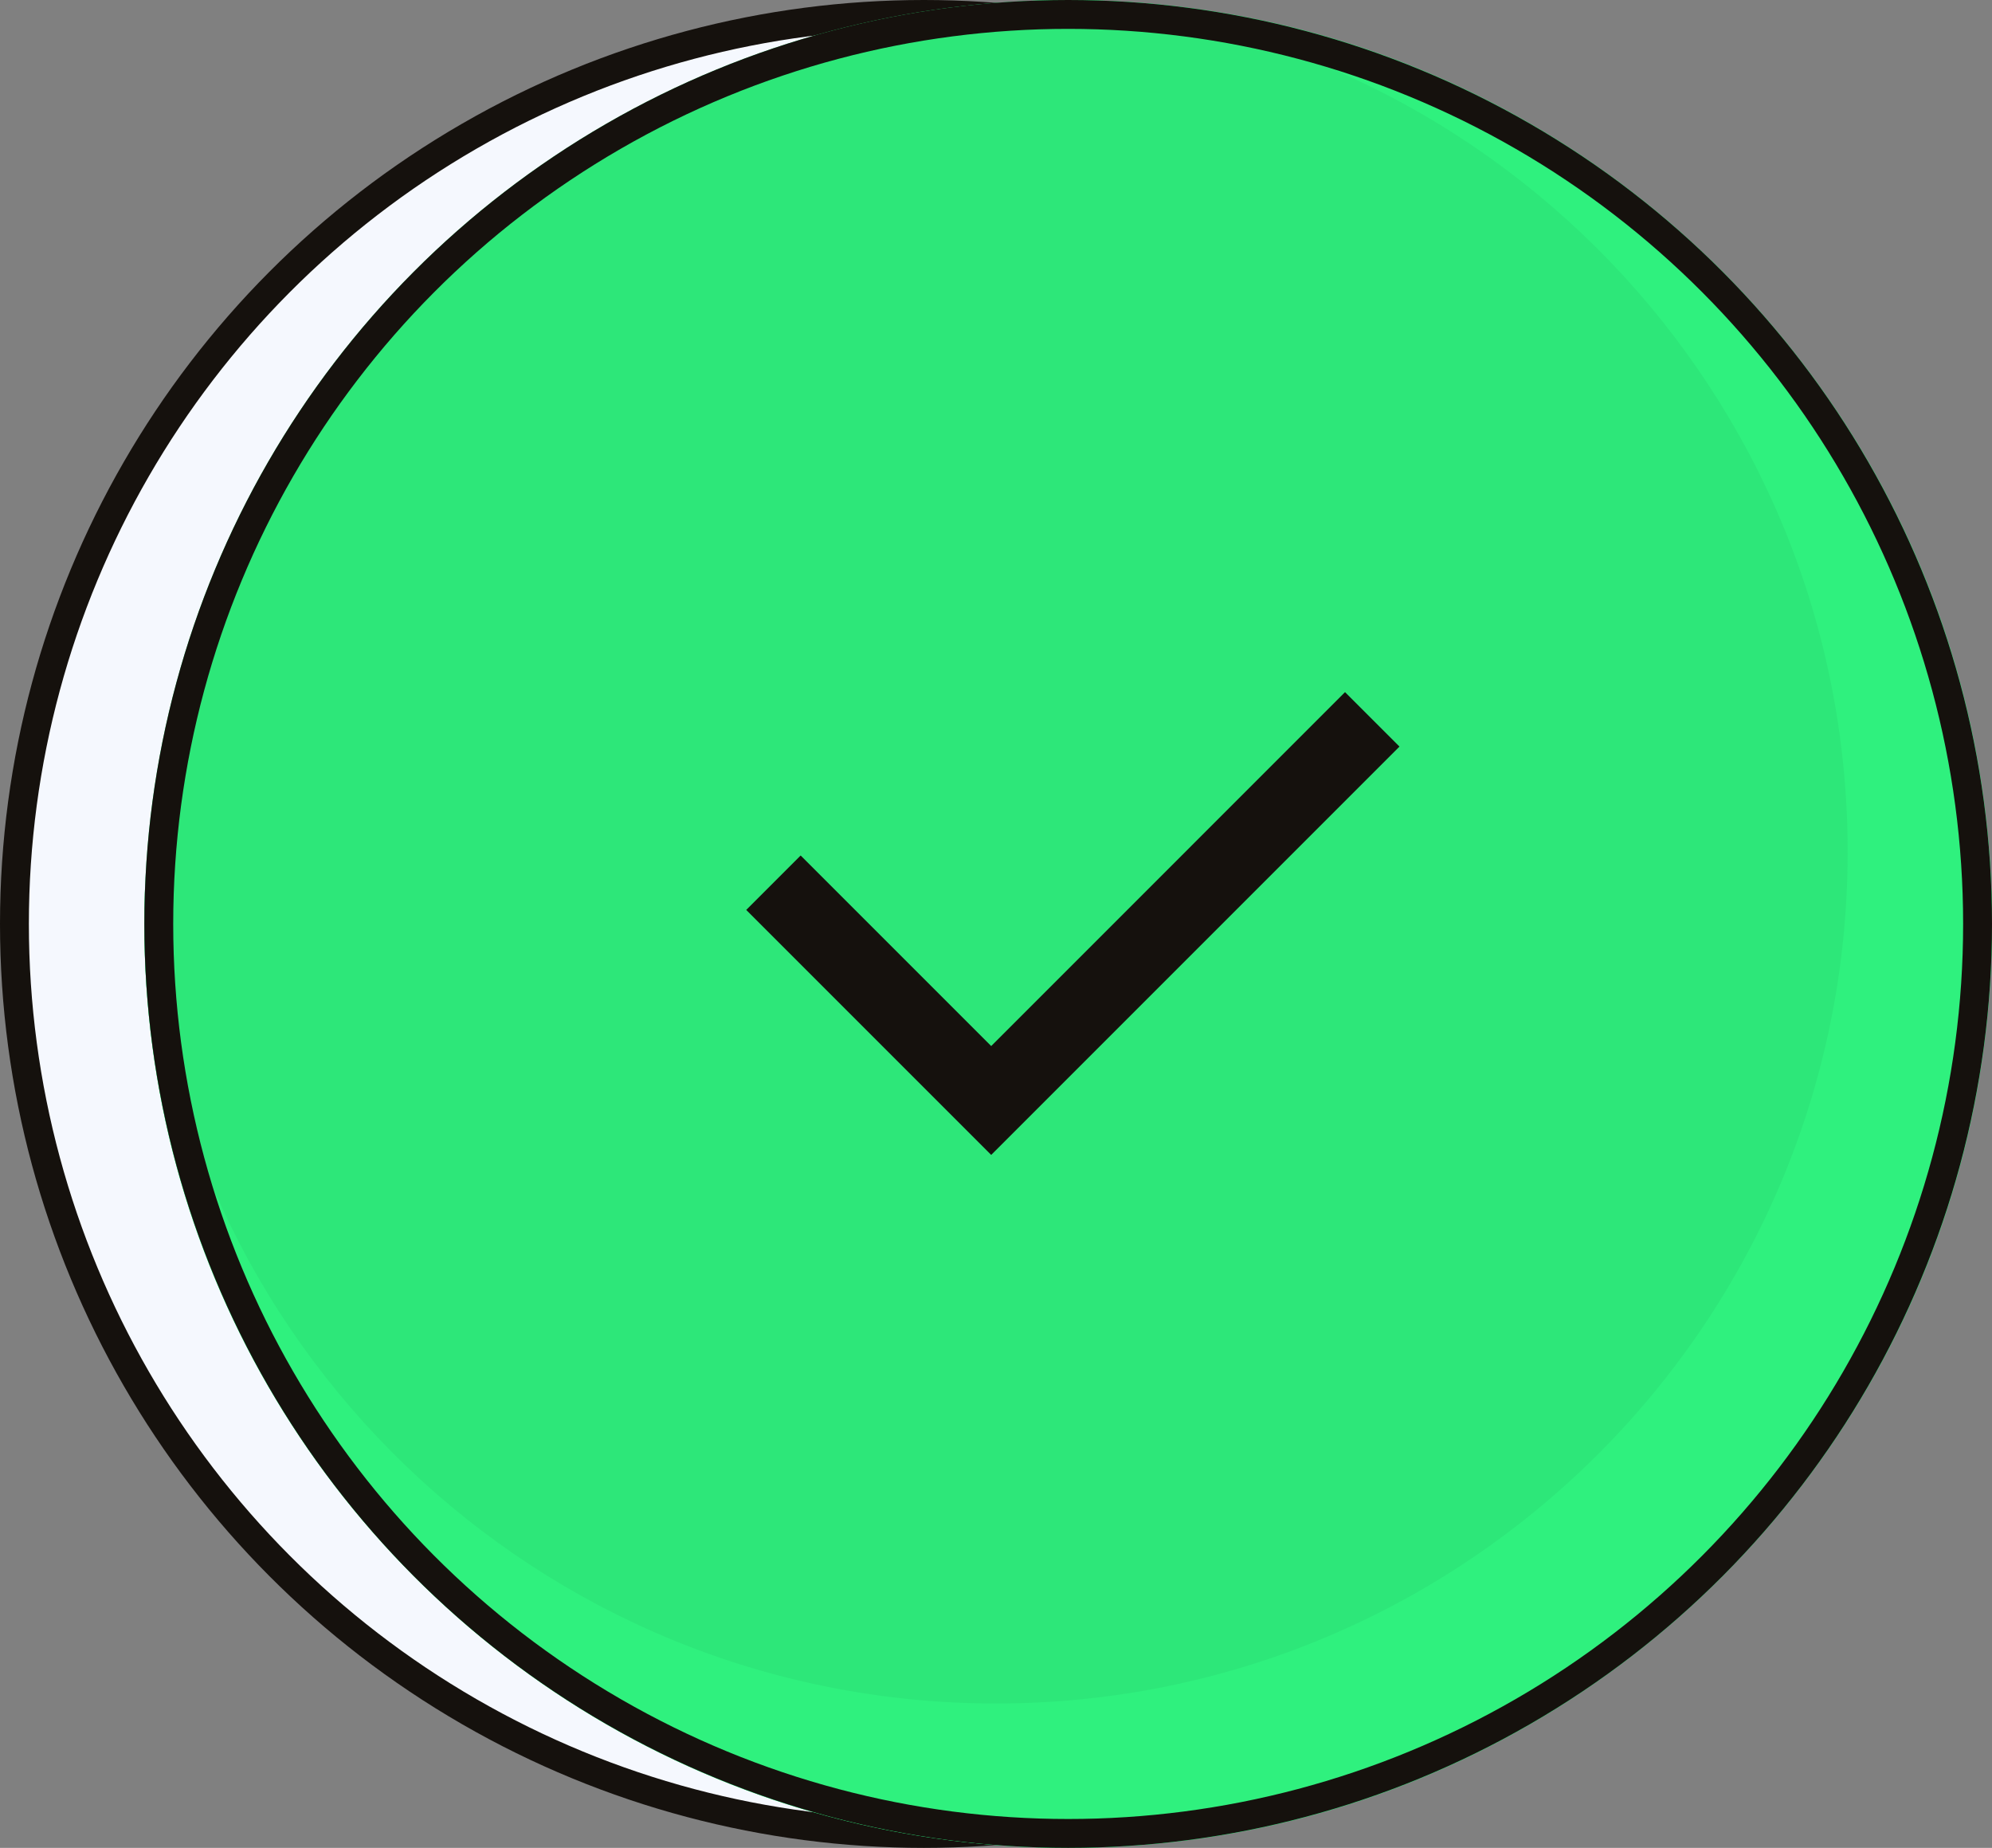 <svg xmlns="http://www.w3.org/2000/svg" width="138" height="128" viewBox="0 0 138 128">
    <rect x="0" y="0" width="138" height="128" fill="#808080" stroke="none"/>
    <g fill="none" fill-rule="evenodd">
        <g>
            <circle cx="64" cy="64" r="63" fill="#F5F8FE" stroke="#15110D" stroke-width="2"/>
            <circle cx="74" cy="64" r="64" fill="#2DE779"/>
            <path fill="#2FF17E" d="M10.05 61.45C11.334 92.897 37.236 118 69 118c32.585 0 59-26.415 59-59C128 27.236 102.898 1.334 71.45.05 72.294.017 73.145 0 74 0c35.346 0 64 28.654 64 64 0 35.346-28.654 64-64 64-35.346 0-64-28.654-64-64 0-.854.017-1.705.05-2.55z"/>
            <circle cx="74" cy="64" r="63" stroke="#15110D" stroke-width="2"/>
        </g>
        <path d="M42 32h64v64H42z"/>
        <path fill="#15110D" fill-rule="nonzero" d="M68.667 72.459l24.512-24.515 3.773 3.77L68.667 80 51.696 63.03l3.77-3.771z"/>
    </g>
</svg>
